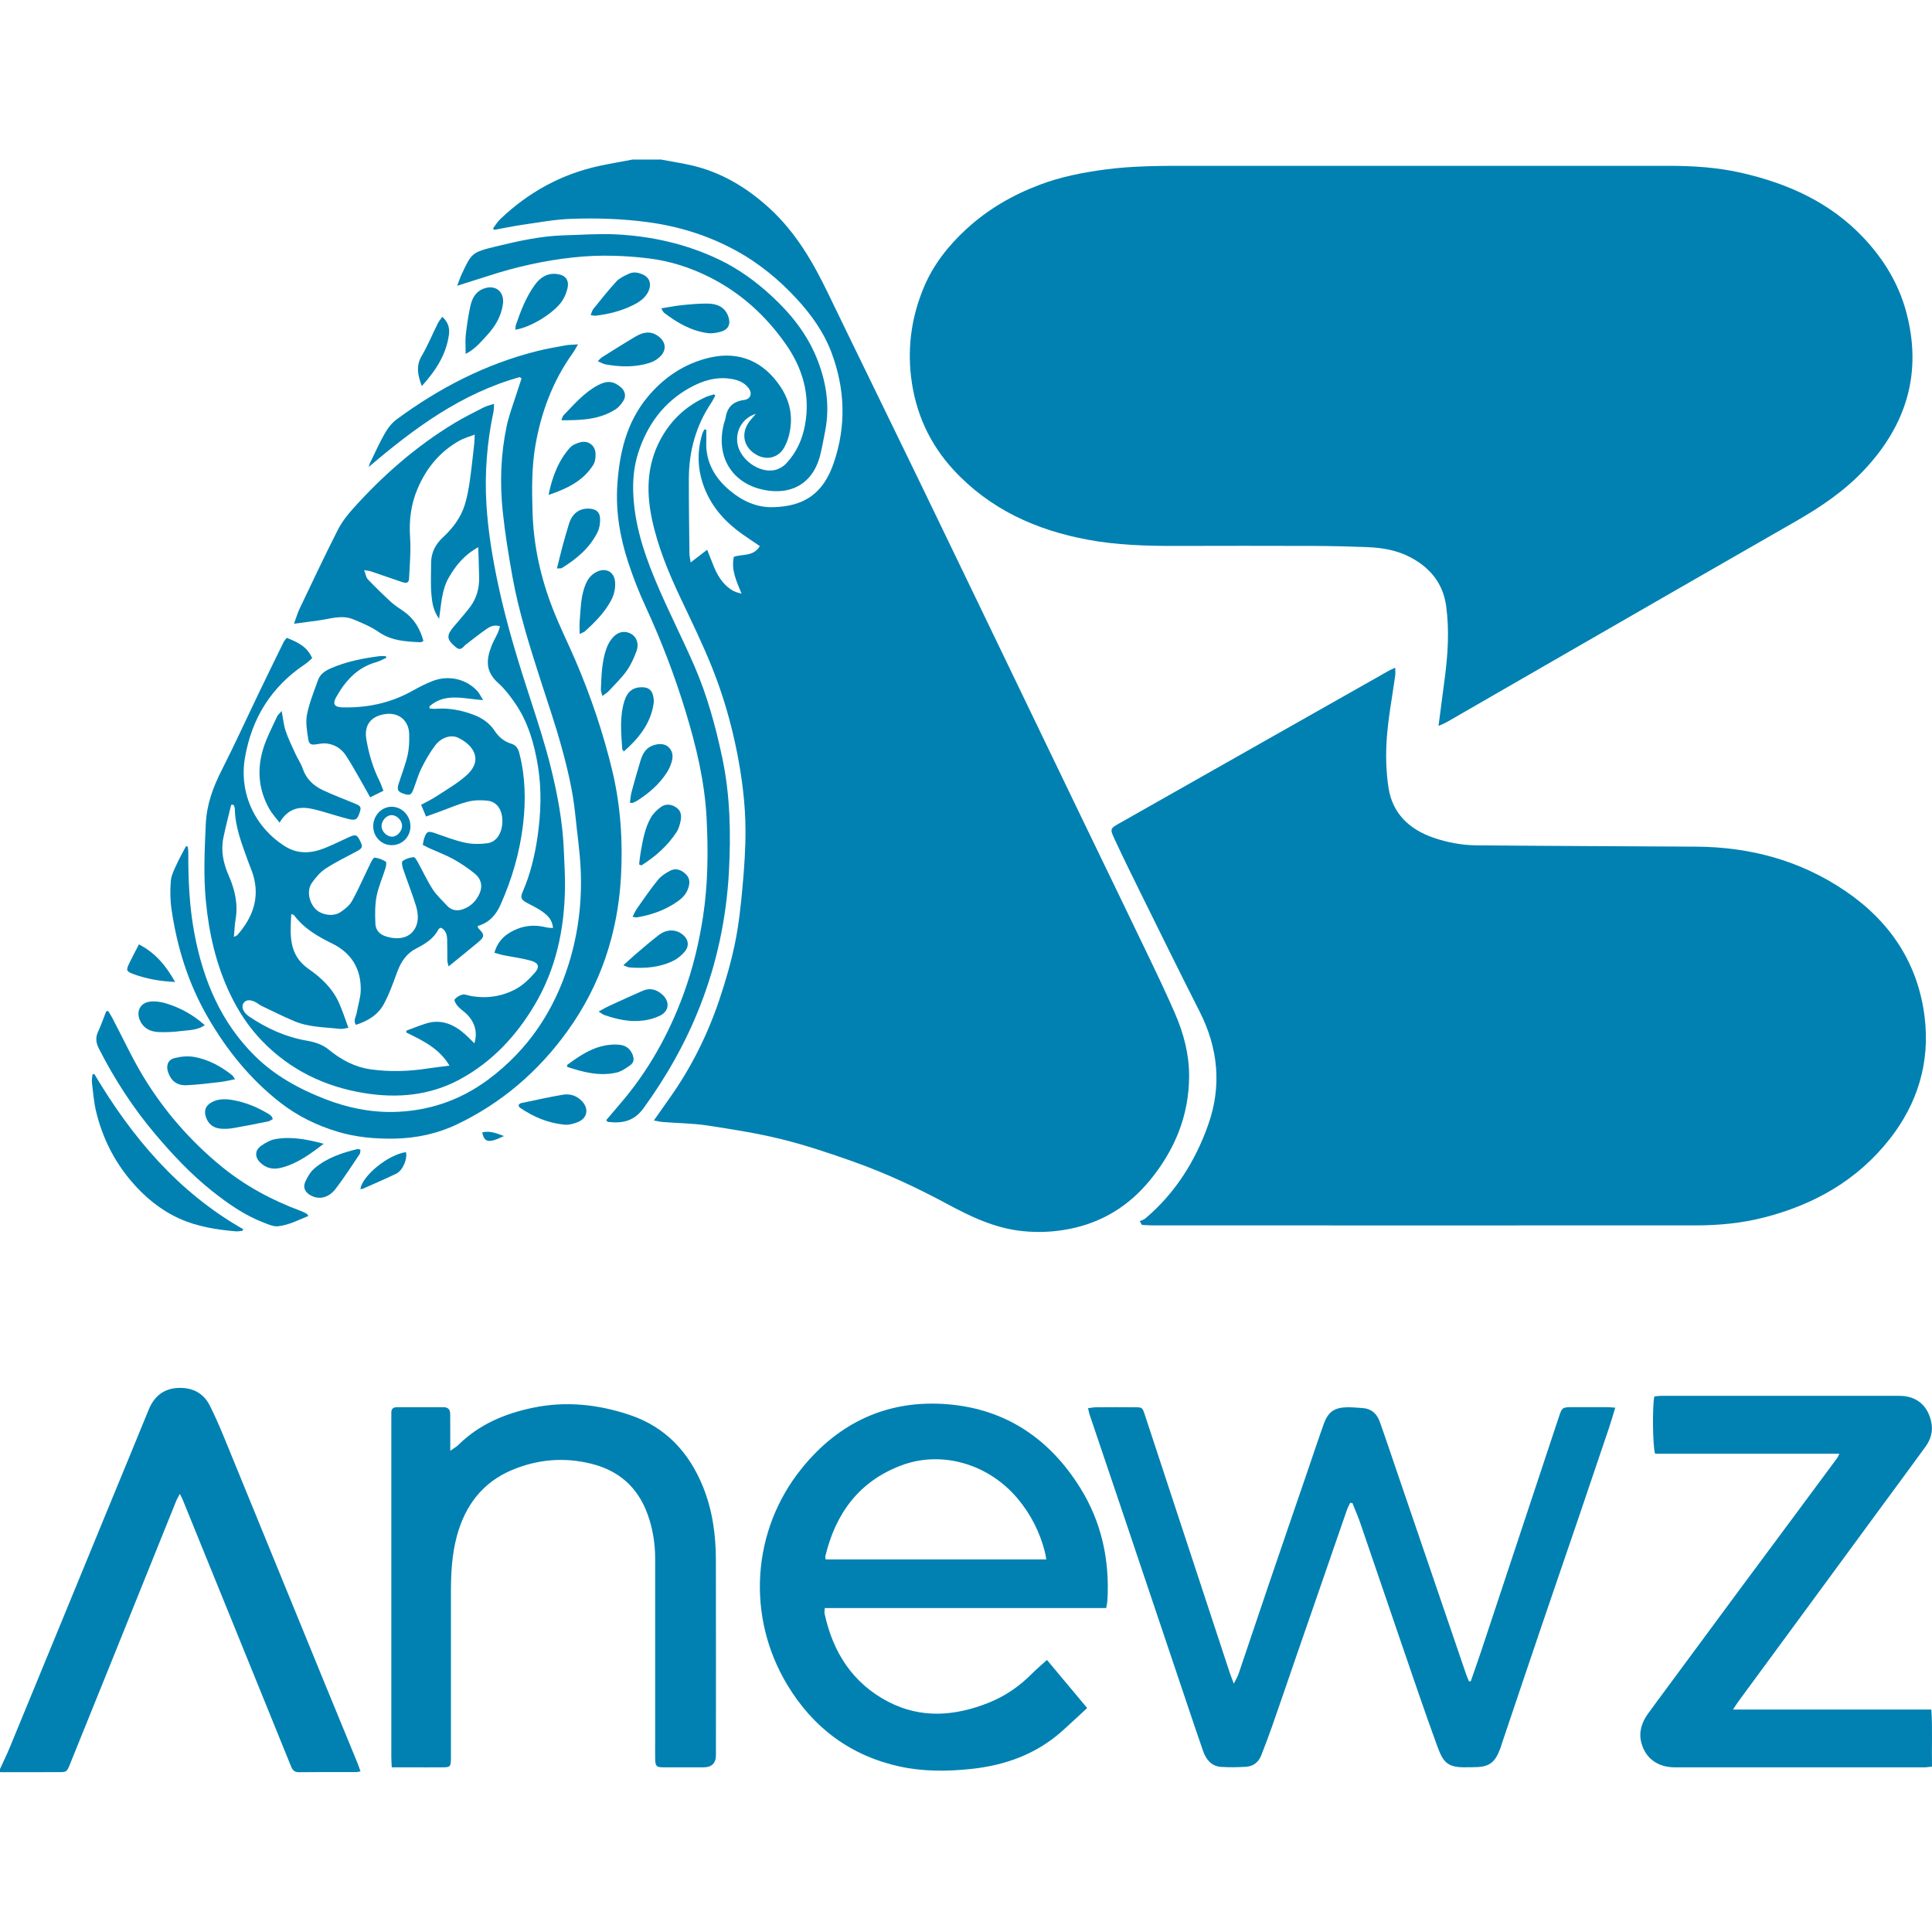 <?xml version="1.0" encoding="UTF-8"?>
<svg id="Layer_1" data-name="Layer 1" xmlns="http://www.w3.org/2000/svg" version="1.1" viewBox="0 0 3500 3500">
  <defs>
    <style>
      .cls-1 {
        fill: #0181b2;
        stroke-width: 0px;
      }
    </style>
  </defs>
  <path class="cls-1" d="M1198.7,289.3c17.1,3.2,34.3,5.9,51.3,9.6,56,12.4,103.3,40.9,145.1,79.4,46.6,43,77.6,96.4,104.8,152.7,54,111.8,108.8,223.3,162.9,335.1,50.5,104.3,100.7,208.8,151.1,313.2,48.9,101.4,97.7,202.9,146.6,304.3,40.7,84.3,81.6,168.5,122.1,252.9,15.9,33.2,31.8,66.6,46.4,100.4,15.5,35.9,25.4,73.7,25.2,113-.3,71.3-26.1,133.5-71,188.3-38.5,46.9-87.1,76.7-146.6,88.3-27.7,5.4-55.2,6.7-83.8,3.8-50.4-5-94.1-26.2-137.3-49.4-54.8-29.5-111-55.7-169.6-76.5-42.9-15.2-86.3-29.8-130.4-40.7-44.2-10.9-89.4-17.9-134.4-24.8-26.3-4-53.1-4.1-79.7-6.2-5.1-.4-10.1-1.6-16.9-2.8,10.8-15.3,20.1-28.7,29.6-42.1,38.4-54.3,67.7-113.4,88.9-176.2,11.4-33.8,21.4-68.4,28.6-103.4,6.9-33.6,10.5-68,13.6-102.2,3.1-34.2,5.5-68.7,5.3-103-.2-47-6.2-93.7-15.3-139.9-10.4-52.5-25.2-103.8-45-153.3-17.1-42.7-37.4-84.3-57.1-125.9-21.9-46.2-41.3-93.1-52-143.3-11.5-54.1-8.7-106.2,21.2-154.5,18.7-30.2,44.4-52.5,76.7-67,4.7-2.1,9.8-3.1,14.7-4.7.7.8,1.4,1.6,2.1,2.3-2.5,4.4-4.6,9-7.4,13.2-27.9,41.6-40.4,87.9-40.5,137.5-.1,45.2.6,90.3,1.1,135.5,0,4.5,1.2,9,2.2,16,10.8-8.3,19.4-14.9,29.9-23,4.2,10.5,7.5,18.7,10.7,27,7,17.9,16.2,34.3,32.8,45.3,5.3,3.5,11.5,5.6,18.8,7.2-8.9-22-19.4-42.9-13.9-66.8,16.2-5.2,35.6-.2,47-19.3-11-7.5-21.3-14.3-31.5-21.5-30-21.1-54-47.2-68-81.6-13.5-33.2-15-66.9-4.5-101.1.8-2.5,2.4-4.7,3.6-7.1,1.1.1,2.2.2,3.4.3,0,7,.3,14,0,21-1.7,37.6,15.6,66.8,43.1,89.7,21.9,18.3,47.9,30.5,77.3,29.8,58.1-1.2,91.8-25.7,110.4-79.9,23.1-67.3,20.8-134.7-4.3-201.1-13.6-35.8-35.6-66.8-61.3-94.9-32.9-36-70.3-66.8-113.6-90.1-49.3-26.6-101.6-42.8-157.1-50.3-46.9-6.3-93.9-7.8-140.9-6-29,1.1-57.8,6.6-86.6,10.7-17.1,2.5-34.1,6.1-51.1,9.2-.8-.8-1.5-1.6-2.3-2.5,4.4-5.8,8.2-12.2,13.4-17.2,51.1-48.6,110.7-81.5,179.9-96.3,19.8-4.2,39.9-7.6,59.8-11.4,17.5,0,35,0,52.5,0Z"/>
  <path class="cls-1" d="M0,3204.8c6-13.2,12.4-26.2,17.9-39.6,59.6-144.5,119-289.1,178.4-433.7,24.4-59.3,48.9-118.5,73.1-177.8,9.5-23.3,26.1-37.5,51.3-39.2,25.8-1.7,47.1,7.7,59.2,31.5,9.4,18.6,17.7,37.8,25.7,57.1,61.5,150,122.8,300.2,184.2,450.2,19.1,46.7,38.4,93.4,57.6,140.1,2,4.8,3.6,9.8,5.7,15.6-3.6.6-5.8,1.3-8.1,1.3-34.5,0-69-.2-103.5.2-8.6.1-11.8-4.3-14.5-11.2-25.8-63.9-51.9-127.8-77.8-191.6-39.3-96.7-78.6-193.4-117.9-290.1-1.2-3.1-2.9-6-5.5-11.3-2.8,5.3-4.9,8.6-6.4,12.3-38.7,95.9-77.3,191.9-116,287.8-25.4,63-50.9,126-76.4,189-6.1,15-6.2,15-22,15-35,0-70,0-105,.1,0-1.9,0-3.9,0-5.8Z"/>
  <path class="cls-1" d="M2606,1315.1c4-30.9,7.6-58.7,11.3-86.4,5.7-43.4,8.5-86.8,2.6-130.5-5.7-41.5-29-69.8-65.2-88.8-24.2-12.7-50.5-17.1-77.3-18.2-32.5-1.2-65-2.1-97.5-2.2-84.1-.3-168.2-.2-252.3,0-52.5.1-105-1.6-156.7-11.2-94-17.4-178-55.4-243.7-126.8-43.6-47.4-69-103.8-76.7-168.1-6.7-56.3,1.4-110.6,23.2-162.5,17.1-40.8,43.9-74.9,76.5-105,39.2-36.2,84.1-62.1,133.6-80.8,38.4-14.5,78.3-22.2,118.8-27.6,50.7-6.7,101.6-6.6,152.6-6.6,289.2.1,578.4.1,867.6,0,44.4,0,88.5,2.8,131.8,12.7,84.4,19.2,161.3,53.7,221.7,118,35.7,38,62.6,81.6,76.5,132.2,30.3,110.5,1.6,205.8-75.7,288.1-35.9,38.2-78.8,67.2-124.1,93.1-143.3,82-286.3,164.5-429.4,246.9-67.8,39-135.5,78.1-203.2,117.1-3.7,2.1-7.7,3.6-14.4,6.6Z"/>
  <path class="cls-1" d="M2064.9,2212.3c3.5-1.7,7.5-2.8,10.4-5.3,54-45.8,90.4-104,113.6-169.8,24.6-69.7,18-138.3-15.6-204.5-36.5-71.8-72-144.2-107.7-216.4-15.9-32.2-31.7-64.4-46.8-96.9-8.3-17.9-7.6-18.5,9.4-28.1,87.4-49.6,174.9-99.1,262.3-148.6,75.2-42.6,150.4-85.2,225.6-127.7,2.8-1.6,5.9-2.8,11.5-5.4,0,5.9.5,9.9,0,13.8-5.2,37.9-12.5,75.6-15.3,113.7-2.1,29.8-1.4,60.5,3.1,90,7.2,46.5,37.5,75.2,81.2,90.4,25.4,8.8,51.8,13.7,78.5,13.9,132.6,1.2,265.2,1.6,397.8,2.4,97.6.6,188.5,25,269.6,80,81.3,55,132.3,131,144.2,229.1,9.9,81.6-12.5,156-63.6,220.9-58.5,74.3-136.2,118.3-226.7,141.6-40.7,10.5-82.2,14.5-124,14.5-328.5.2-657,.1-985.5,0-6.1,0-12.1-.6-18.2-.9-1.3-2.2-2.6-4.4-3.9-6.6Z"/>
  <path class="cls-1" d="M795.9,1121.6c-11.1-15.2-13-29.8-14.3-43.9-1.7-19.2-.6-38.6-.6-57.9,0-18.7,8-33.9,21.3-46.2,18.5-17.2,33.3-36.9,40.4-61.3,3.9-13.4,6.4-27.3,8.4-41.2,3.2-22.5,5.5-45.2,8.1-67.8.5-4.3.4-8.6.8-16-10.3,4-19.5,6.4-27.5,10.9-35.7,20-60.3,49.9-76.1,87.3-11.9,28.1-15.6,57.3-13.5,88,1.7,24.5-.6,49.4-1.8,74.1-.4,8.4-4.3,9.7-13.4,6.6-18.8-6.5-37.6-13-56.4-19.3-2.7-.9-5.6-1-11.6-2,2.7,6.9,3.3,13,6.7,16.6,13.3,14,27.2,27.5,41.4,40.6,7.1,6.5,15.4,11.8,23.4,17.3,18.8,13.1,29.7,31.3,35.9,53.7-2,1-3.6,2.5-5.2,2.4-26.7-1.2-52.9-2.5-76.4-18.9-13.7-9.5-29.7-16-45.2-22.5-21.6-9-43.1-.5-64.6,2.1-13.3,1.7-26.6,3.6-43.1,5.8,4.1-11.2,6.4-19.4,10-27,22.8-47.7,45.3-95.6,69.2-142.7,7.1-14.1,17.2-27.1,27.8-38.9,53.8-59.9,113.8-112.6,182.9-154.5,17.4-10.6,35.7-19.6,53.8-28.9,5-2.6,10.7-3.7,18.7-6.4-.4,6.3-.2,10.4-1,14.3-11.8,55.4-16.2,111.2-12.8,167.8,3,49.5,11.2,98.1,21.5,146.5,15.4,72.1,37.2,142.4,60.1,212.4,12.6,38.7,25.1,77.5,34.9,117,12.4,49.8,21.8,100.4,23.8,152,.9,22.8,2.4,45.6,2,68.3-1.2,74.4-16.5,145.7-54.7,210.2-33.4,56.4-77.2,103.6-135.6,135.2-54.7,29.6-113.7,34.8-174.2,24.8-71-11.7-133.1-41.7-183.6-93.7-24.2-24.9-43.2-53.6-58.2-84.9-25.9-54-38.8-111.2-44.4-170.6-4.3-46.1-2.1-91.9,0-138,1.6-35.6,13.2-66.9,29-98,23.7-46.7,45.4-94.4,68.1-141.6,14.5-30.2,29.3-60.2,44-90.3,1.2-2.5,3.4-4.6,5.6-7.5,18.9,7.6,36.9,15.4,46,36.9-4.5,3.9-8.5,8-13.2,11.1-60.8,40.6-96.2,97.7-108.5,169-11.3,65,18.8,127.3,73.1,161,23,14.3,47.3,12.6,71.4,2.9,14.9-6,29.2-13.1,43.8-19.8,12.4-5.6,14.9-4.7,20.9,8.1,4.7,10,3.6,12.1-8.6,18.6-18.4,9.9-37.3,18.9-54.7,30.4-9.8,6.4-18,16.2-24.8,25.9-9.3,13.4-5.5,34.5,6.6,47.1,10.2,10.7,31.5,14.5,44.5,6.2,8.3-5.3,17.1-12.3,21.7-20.7,12.2-22,22.1-45.2,33.2-67.8,2-4.1,5.6-11,7.9-10.7,6.9.7,14,3.5,20,7.2,1.7,1,.8,8-.4,11.7-5.3,17.1-12.8,33.7-16.2,51.2-3.1,16-2.8,32.8-2.2,49.2.4,12.1,7.7,20.1,20.1,23.7,22.7,6.7,42,2.2,51.6-14.5,7.7-13.5,5.8-28.5,1.5-42.5-6.9-22.1-15.5-43.7-23-65.7-1.5-4.5-3-12.7-.9-14.1,5.6-4,13.1-6.5,20-7.1,2.5-.2,6.1,6.4,8.3,10.4,8.9,16,16.5,32.9,26.5,48.2,7.1,10.8,17.1,19.8,25.9,29.4,7.8,8.5,17.9,10,28.2,6.5,14.5-4.9,24.8-15.2,30.8-29.2,5.9-13.7,2.2-26.5-8.9-35.5-12-9.7-24.9-18.5-38.4-26-14-7.7-29.1-13.3-43.7-19.9-3.9-1.8-7.6-3.9-12.1-6.2.9-4.4,1.3-8.2,2.5-11.7,4.4-13,7.1-13.8,20.2-9.3,17.9,6.2,35.6,13.2,54,17.1,13,2.8,27.1,2.8,40.4,1,17.1-2.3,27.4-19.7,27.1-41.1-.3-19.8-9.8-34-26.9-36-11.8-1.4-24.6-1.1-36,1.9-17.8,4.6-34.8,12.2-52.1,18.4-7.2,2.6-14.5,5.2-23.2,8.4-3.1-7.3-5.8-13.7-9-21.2,9.8-5.4,19-9.7,27.4-15.2,18.6-12.3,38.3-23.4,54.7-38.1,32.2-28.9,10.9-56.2-15.5-68.4-12.8-5.9-30.2-.3-41.1,14.1-9.6,12.7-17.6,26.7-24.7,40.9-6,12.1-9.7,25.3-14.5,38-4.1,10.9-6.7,12.2-17.3,8.8-11.3-3.7-13.2-7.2-9.7-18.3,5.4-17.1,12.1-33.8,16.1-51.2,2.9-12.6,3.4-26,3-39-.8-24.6-19-39.3-42.9-36.1-26.4,3.6-39,20.1-34.8,45.3,4.4,26.5,11.9,51.9,23.9,76,2.6,5.2,4.3,10.7,7.1,17.7-7.5,3.7-14.6,7.3-24,11.9-6.5-11.6-12.6-22.9-19.1-34-8.3-14.3-16.2-28.8-25.3-42.4-7.8-11.7-19.5-19-33.5-21-6-.9-12.4.2-18.5,1.2-10.3,1.7-14.2.7-15.8-9.4-2.3-14.7-5-30.3-2.2-44.5,4.2-21.2,12.6-41.7,19.9-62.2,3.8-10.6,12.3-16.6,22.7-21.2,28.4-12.4,58.2-18.3,88.6-22.2,3.8-.5,7.7,0,11.5,0,.4,1,.8,1.9,1.1,2.9-6.1,2.7-12.1,6.2-18.5,8-34.3,9.6-55.9,33.8-72.5,63.4-6.9,12.2-3.2,18,10.8,18.4,45.1,1.3,87.7-7.7,127.3-29.9,11.8-6.6,24-12.9,36.6-17.8,29.1-11.3,61.6-3.6,81.4,18.6,3.6,4.1,6,9.4,10.1,16-35-2.3-68.8-13.9-97.1,11.2,0,1.3,0,2.7,0,4,3.9.2,7.8.8,11.7.5,23.7-1.8,46.2,2.6,68.3,10.9,16,6,29.2,15.5,38.5,29.7,7.3,11.1,17.1,18.8,29.4,22.6,9.3,2.8,12.7,8.9,14.9,17.6,10.9,42.4,11.8,85.2,6.7,128.5-6,51-20.2,99.6-41.1,146.3-8.4,18.7-21.1,32.3-40.9,37.8.3,2.1.2,3.4.7,3.9,12,11.9,12.1,15.4-.4,25.9-17.1,14.3-34.4,28.2-53.2,43.5-1.1-4.6-2.3-7.5-2.3-10.5-.2-12.6.1-25.3-.3-37.9-.3-8.9-2.3-17.2-11.3-21.7-1.9,1.1-3.7,1.5-4.2,2.5-8.8,17.5-24.3,26.8-41,35.4-17.2,8.8-27.2,23.9-33.9,42-7.4,20-14.4,40.3-24.6,58.9-10.6,19.2-29,30.5-50.5,37.2-5-8.2.4-14.7,1.5-21.4,2.4-13.8,7.1-27.5,7.4-41.3.8-38.5-16.8-67.4-51.3-84.4-26.5-13-51.4-27.3-69.4-51.4-.7-.9-2.4-1.1-5.1-2.3-2.2,38-5.1,74.2,31.6,99.7,22.8,15.8,43.1,35.1,54.8,61.2,6.3,14,10.9,28.7,17.1,45.3-6.7.9-10.8,2.3-14.7,1.9-27.9-3.1-56.5-2.8-82.9-13.8-20.5-8.5-40.4-18.7-60.5-28.2-2.2-1-4-2.7-6.1-4-11.7-7.6-21.2-7.8-25.9-.6-4.4,6.7-.6,16.9,10.4,24.3,31.7,21.4,65.9,37,103.9,43.6,14.4,2.5,28.3,6.6,40,16.2,22.1,18.1,46.5,31.5,75.4,35.7,34.9,5,69.6,3.9,104.3-1.5,12.3-1.9,24.7-3.2,39.2-5.1-18.9-31.7-48.8-45.5-78.1-60,0-1.1,0-2.3,0-3.4,11.9-4.4,23.6-9.2,35.7-13,27.5-8.5,50.3,1.6,70.6,19.5,5.6,5,10.8,10.5,16.8,16.4,6.9-20.8,0-41.4-17.4-56.1-4.4-3.8-9.3-7.2-13-11.6-2.8-3.3-6.7-10.1-5.4-11.6,3.3-4.1,8.7-7.5,13.9-8.8,4.3-1.1,9.5,1.2,14.2,2.1,29.2,5.5,57.5,1.6,83.3-12.5,12.8-7,24-18,33.8-29.1,9.3-10.5,7.3-17.8-6-21.7-16.6-4.9-34.1-6.9-51.1-10.4-5-1-9.9-2.7-15.9-4.3,6.4-23,21.7-35.2,41.3-43.2,17.3-7,35-7.2,52.9-2.8,3.5.9,7.2.8,11.9,1.2-1.1-15.4-10.3-23.4-20-30.3-8.3-5.9-17.6-10.1-26.6-15-11.2-6-13-9.5-8.2-20.6,14-32.3,22.1-66.4,27-100.9,5.9-41.8,7.4-83.9.6-125.9-6.7-41.6-18.2-81.5-42.7-116.4-8.6-12.2-17.9-24.6-29-34.4-24.3-21.6-21.8-43-12.6-67.2,3.1-8.1,7.7-15.7,11.3-23.6,1.7-3.7,2.7-7.7,4.2-12.3-9.9-3.2-17.3,0-23.4,4.2-13.2,9-25.6,19-38.3,28.7-5.3,4.1-8.9,12.6-18,5.2-13.2-10.7-16.9-17.9-11.1-27.9,3.8-6.6,9.5-12.2,14.4-18.2,7.7-9.4,15.9-18.3,23-28.1,11.2-15.4,15.9-33.1,15.6-52.1-.3-17.4-1-34.7-1.6-55.1-25.6,14.1-40.9,33.3-53.5,55.2-12.8,22.3-13.4,47.8-17.6,75.4ZM423.2,1458c-1.5,0-2.9,0-4.4,0-4.7,19.6-9.9,39.1-14,58.9-5,24-.5,46.5,9.5,69.2,10.9,24.8,17.4,51.4,12.5,79.3-1.7,9.9-2,20.2-3.1,31.9,3.8-1.9,5.4-2.3,6.2-3.2,27.8-31.8,41.4-67.4,28.5-109.7-2.3-7.4-5.5-14.5-8.1-21.8-11.4-31.9-24.5-63.3-24.9-98,0-2.1-1.4-4.3-2.2-6.4Z"/>
  <path class="cls-1" d="M2445.8,2722.7c-2.1,4.7-4.6,9.2-6.2,14-15.4,44.4-30.7,89-46.1,133.4-15,43.5-30.2,87-45.2,130.5-14.7,42.6-29.2,85.2-44.1,127.8-6.1,17.4-12.7,34.6-19.4,51.7-4.9,12.4-14.4,19.8-27.6,20.6-15,.9-30.1,1.2-45.1.2-17.8-1.2-27.3-13.6-32.7-29.1-9.6-27.4-18.8-55-28.1-82.6-17.2-51-34.3-102-51.5-153.1-21.8-64.8-43.5-129.6-65.4-194.4-20.1-59.7-40.4-119.4-60.5-179.1-1-3.1-1.6-6.4-2.8-11.5,5.5-.7,10-1.7,14.6-1.7,23.3-.2,46.7-.2,70,0,13.5,0,13.8.1,18.3,13.7,19.5,59,38.8,118.1,58.3,177.2,31.9,96.9,63.8,193.8,95.7,290.6,1.8,5.3,3.9,10.5,7.2,19.2,4-8.1,6.8-12.6,8.5-17.5,18.4-54.2,36.5-108.5,54.9-162.6,22.6-66.5,45.5-133,68.3-199.5,10.4-30.3,20.4-60.7,31.2-90.8,7.9-22.1,19.3-29.9,42.6-30.3,9.2-.1,18.4.8,27.6,1.4,16,1,26.1,10.4,31.2,24.6,10.3,28.7,19.9,57.8,29.8,86.7,42.1,123.2,84.1,246.3,126.2,369.5,1.6,4.8,3.7,9.5,5.6,14.2,1.1,0,2.2,0,3.3,0,6.1-17.6,12.4-35.2,18.3-52.8,47.3-142.4,94.5-284.9,141.8-427.4,5.2-15.6,6.3-16.3,22.9-16.4,20.9,0,41.8,0,62.7,0,4.7,0,9.4.5,16.1.9-4.1,13.2-7.3,24.7-11.1,36-19.5,57.9-39.1,115.8-58.8,173.6-21.1,61.9-42.5,123.8-63.5,185.7-24.2,71.1-48.1,142.3-72.1,213.5-.8,2.3-1.3,4.7-2.2,7-10.4,28.5-20.6,35.6-50.9,35.6-2.9,0-5.8-.1-8.7,0-38.5,1.5-44.8-9.9-56.1-40.8-22.8-62.4-44-125.3-65.6-188.2-24.4-71.1-48.5-142.3-72.9-213.3-4.2-12.3-9.5-24.2-14.3-36.3-1.4-.1-2.7-.3-4.1-.4Z"/>
  <path class="cls-1" d="M1896.7,3007.2c24.9,29.8,48.2,57.7,72.8,87-14.9,13.8-29.3,27.4-44,40.6-47.7,43.1-104.7,63.5-167.9,70-42.3,4.3-84.5,4.6-126.2-4.3-90.1-19.3-158.2-70.2-205.3-148.5-74.4-123.8-64.4-279.6,26.3-391.9,67.7-83.9,157-125.2,265.1-116.1,105,8.8,184.2,62.7,239.5,151.5,38.7,62.2,53.4,130.7,49.2,203.5-.2,4.2-1.3,8.4-2.2,14.1h-509.8c-.2,4.5-1,7.4-.4,10,15.1,70.1,50.6,126.1,115.4,159.8,59.9,31.1,121.3,25.9,182,1.7,29.6-11.8,55.6-29.7,78.2-52.5,8.1-8.2,17-15.6,27.3-25ZM1895.5,2825c-1.1-6-1.7-9.8-2.6-13.5-9.1-35.9-25.5-68.1-49.2-96.5-53-63.2-138.1-88.1-211.9-59.9-75.8,28.9-118.1,86.9-136.6,164.1-.4,1.7.3,3.6.5,5.8h399.8Z"/>
  <path class="cls-1" d="M709.7,3201.7c-.3-7.7-.8-12.9-.8-18.1,0-205,0-409.9,0-614.9,0-2.9.2-5.8,0-8.7-.3-7.3,2.9-10.7,10.3-10.7,28.2.1,56.4.1,84.5,0,9,0,11.9,5.3,11.9,13.1.1,15.5,0,31.1.1,46.6,0,5.3,0,10.5,0,19.2,6.6-4.7,11.2-7.1,14.7-10.6,37.6-37.2,84-56.7,134.8-67.3,60.1-12.6,119.1-6.1,176.5,13.3,64.2,21.8,106.5,67.4,131.7,129.4,17.2,42.4,23.4,87,23.5,132.3.3,118,.1,236.1.1,354.1q0,22.3-22.8,22.3c-23.8,0-47.6,0-71.4,0-13.9,0-15.6-1.8-15.9-16.1-.2-12.1,0-24.3,0-36.4,0-108.3.1-216.6,0-324.9,0-27.8-4.2-54.9-13.8-81.3-17.7-48.6-51.6-78.7-101.5-91.2-49.3-12.4-97.8-8.2-144.1,11.3-53.2,22.3-84.9,64.3-99.8,119.5-9.1,33.6-10.8,67.8-10.8,102.3,0,97.1,0,194.3,0,291.4,0,3.4,0,6.8,0,10.2-.3,13.9-1.3,15.1-14.9,15.2-19.9.2-39.8,0-59.8,0-10.1,0-20.3,0-32.5,0Z"/>
  <path class="cls-1" d="M3139.6,3097h359.2c2.4,34.8.4,68.5,1.2,103.4-5.4.5-9.6,1.3-13.8,1.3-150.6,0-301.3.1-451.9,0-31.3,0-53.3-16.3-60.8-44.4-5.1-19.3.5-36.5,11.6-52.2,10.4-14.6,21.3-29,31.9-43.4,45-60.9,89.9-121.8,134.9-182.6,34.6-46.8,69.4-93.5,104.1-140.2,24.3-32.7,48.6-65.5,72.8-98.3,1.1-1.5,1.6-3.3,3.3-7h-333.7c-4.4-12-5.2-86.6-1.4-103.8,3.8-.4,8-1.1,12.2-1.1,143.8,0,287.7-.1,431.5,0,31,0,51.2,16.9,57.9,47,3.7,16.8-.7,31.9-10.5,45.3-25.1,34.6-50.5,68.9-75.8,103.3-41.1,55.9-82.1,111.9-123.2,167.8-46.5,63.4-93.1,126.7-139.7,190.1-2.8,3.8-5.2,7.8-9.9,14.8Z"/>
  <path class="cls-1" d="M941.7,683.1c-105.7,29.4-191.3,92.6-273.6,162.8.6-2.1,1-4.4,1.9-6.4,8.9-18.3,17.2-37,27.3-54.7,5.4-9.4,12.7-18.8,21.4-25.2,77.4-56.9,161.4-100.5,255.2-123.8,16.9-4.2,34.2-7.2,51.3-10.3,6-1.1,12.3-.9,21.9-1.6-4.2,7-6.4,11.5-9.3,15.5-36.1,50.3-57.3,106.8-67.8,167.2-7,40.3-6.5,81.2-5.2,122,1.8,60.2,14.8,118.3,36.6,174.2,12.3,31.6,27.5,62,40.9,93.2,27.9,65.1,50.6,132,67.1,201,15.1,63.4,19.1,127.7,15.5,192.3-5.8,101.5-37,195.3-96.6,278.2-52.4,72.9-119,130.5-200.3,169.3-35.2,16.8-73.1,25.1-112.7,25.9-35.3.6-69.9-2.3-103.7-12.5-37.5-11.3-72.3-28.2-103.3-52.3-54.8-42.6-97.5-95.5-132-155.3-35.2-60.9-55.7-126.8-65.7-196.1-2.4-16.7-2.5-34-1.1-50.8.9-10.2,6.1-20.3,10.5-29.9,5.1-11.2,11.3-21.9,17-32.9,1.1.3,2.1.6,3.2.9.3,3.1.9,6.2.9,9.3-.2,50,1.9,99.9,11.3,149.1,15.9,83.7,47.7,159.9,109.4,220.8,36.1,35.7,80.1,59.8,127,78,39.5,15.4,81.1,24.2,123.7,23.4,63.3-1.3,121-20.8,172.1-58.8,72.3-53.8,119.5-124.7,146-210.3,17.1-55.3,23.9-111.9,21.4-169.3-1.4-33.3-6.5-66.5-9.8-99.7-4.2-42.1-13.9-83.2-25.1-123.7-10.9-39.7-24.4-78.7-37-117.9-20.2-62.8-40.2-125.7-51.9-190.7-7-39.1-13.4-78.4-17.5-117.8-5.3-51.3-3.6-102.8,7-153.4,4.3-20.8,12.2-40.9,18.6-61.2,2.7-8.7,5.7-17.3,8.5-25.9-1-.8-2-1.7-3-2.5Z"/>
  <path class="cls-1" d="M1369.2,749.8c-25.1,7.5-38.2,32.8-32.6,56.9,6.2,26.6,38,49.6,65,45.2,8-1.3,16.8-6.1,22.4-12,18.8-19.8,29.7-43.9,34.5-70.9,9.7-54.4-4.6-102.6-36-147-36.3-51.3-81.5-92.1-137.9-120.3-34.2-17.1-70.4-28.7-108-33.4-45.6-5.7-91.5-7-137.7-2-52.5,5.6-103.3,17-153.3,33.2-17.9,5.8-35.8,11.3-57.4,18.2,3.6-9.3,5.6-15.5,8.3-21.3,18-38,18-39.3,62.7-50.1,40.5-9.8,81.3-18.9,123.3-20,30.5-.8,61.1-3.2,91.6-1.8,65.5,3.1,128.8,17.2,188.3,45.6,34.9,16.6,65.8,39,94.3,65.1,34.8,31.9,63.9,67.8,82.1,111.6,17.8,43,25.1,87.5,16.1,133.8-2.9,14.7-5.4,29.5-9.1,44.1-14.5,57-60.3,74.4-110.2,60.8-50.7-13.9-79.4-59.6-64-118.8.9-3.3,2.4-6.4,2.9-9.8,2.9-19.5,13.9-29.8,33.5-32.3,11.8-1.5,15.4-11.8,8.2-21.4-7.7-10.3-18.9-14.8-31.3-16.8-27.3-4.5-52,3.1-75.5,16.2-47,26.1-76.6,66.8-92.9,116.8-8.4,25.6-10.7,52.6-9,80.3,3.5,59.3,23.2,113.8,46.4,167.2,20.5,47.2,43.8,93,64.3,140.2,23,53.1,38.2,108.9,50.2,165.4,14.5,68.4,15.8,138,12.1,207.2-4.6,83.7-21.8,165.2-52.6,243.6-25.9,66-60.4,126.8-102,184.2-17.3,23.9-38.7,28-64.6,24.9-.7,0-1.3-1.3-3.1-3.1,8.2-9.6,16.4-19.5,24.8-29.2,51-59.1,88.5-126.1,115.3-199.3,16.7-45.7,28.1-92.8,35.4-140.8,8.9-58.7,9.4-118,6.4-177.2-3.4-66.8-18.9-131.3-38.4-195-19.7-64.6-43.8-127.4-72.1-188.8-12.2-26.3-22.8-53.5-31.8-81.1-14.9-45.5-22.7-92.5-19.4-140.4,3.8-56.9,16.4-111.3,53.7-157,30.2-36.9,68.5-62.5,114.7-72.9,52.3-11.8,96.4,7,127,52.8,18.3,27.3,23.6,57.1,15.3,89-1.9,7.4-4.8,14.8-8.6,21.5-9.8,17.5-29.7,23.2-47.6,14.3-26.1-13-32.3-40.5-14.1-63.2,2.7-3.3,5.6-6.5,10.5-12.3Z"/>
  <path class="cls-1" d="M559,2202.6c-18.5,7.9-36,16.6-55.1,18.9-8.4,1-17.9-3.5-26.4-6.7-34.8-13.4-65-34.6-94-57.7-37.7-30.1-70.6-65.1-101.7-101.8-40.3-47.6-74.1-99.6-102.4-155.2-5.1-10-7-19.6-2-30.4,5.6-12.2,10.1-25,15-37.5,1.2-.3,2.3-.5,3.5-.8,2.5,4.1,5.2,8.1,7.4,12.4,18.8,35.6,35.7,72.4,56.5,106.8,37.5,61.8,84.5,115.8,140.6,161.9,43.3,35.6,91.7,61.6,143.9,81,3.6,1.3,7.1,3,10.6,4.8,1.1.6,1.8,2,4,4.4Z"/>
  <path class="cls-1" d="M170.7,1945.4c68.1,114.7,152,214.4,269.9,281.4-.4,1-.9,1.9-1.3,2.9-4.1.4-8.2,1.4-12.2,1-35.4-3.1-70.4-8.6-103-23.5-34.2-15.7-62.4-39.3-86.5-67.6-31-36.4-51.8-78.4-63.2-124.7-4.3-17.3-5.6-35.4-7.8-53.1-.6-4.9.5-10.1.8-15.1,1.1-.4,2.2-.8,3.3-1.2Z"/>
  <path class="cls-1" d="M506.6,1490.4c-7.6-9.9-13.9-16.6-18.3-24.3-20.4-35.7-23.2-73.7-10.7-112.2,6.2-19.2,15.9-37.2,24.3-55.7,1.4-3.2,4.6-5.6,8.4-10.1,2.6,13.6,3.5,25.2,7.1,35.8,4.9,14.5,11.7,28.4,18.1,42.4,4,8.7,9.8,16.8,12.8,25.8,6.3,18.9,19.4,31.2,36.5,39.3,18.4,8.6,37.4,15.9,56.3,23.6,12.6,5.1,13.7,6.6,10.7,16.2-4.1,13.2-7.2,15.7-19.7,12.7-15.5-3.8-30.7-8.8-46.1-13.2-4.6-1.3-9.3-2.6-14-3.8-25.4-6.7-48.4-5.6-65.6,23.5Z"/>
  <path class="cls-1" d="M933.6,597.3c.4-3.7.2-6.2.9-8.4,8.9-25.6,18.4-51.1,34.7-73.2,9.8-13.4,22.3-21.4,39.7-19.3,15.5,1.9,22.7,11,19.1,26.1-1.8,7.4-4.7,14.9-8.8,21.4-13.8,22.1-57.1,49.1-85.6,53.4Z"/>
  <path class="cls-1" d="M843.6,641.1c0-13.5-.9-24,.2-34.3,1.8-16.8,4.4-33.5,7.8-50.1,3.1-15.1,9.3-28.6,25.7-34.2,20.9-7.2,36.8,6.4,33.8,28.4-3.1,22.6-14.4,41-29.4,57.1-10.7,11.4-20.6,24.2-38.1,33.1Z"/>
  <path class="cls-1" d="M1017.1,761.2c1.9-4.9,2.1-7.1,3.3-8.3,19.5-20.1,37.7-41.8,63.1-55.2,16.3-8.6,28.2-7.5,41.4,4,7.7,6.7,9.8,16.3,4.2,24.7-3.7,5.6-8.1,11.4-13.6,14.9-29.4,19-62.5,20.2-98.4,20Z"/>
  <path class="cls-1" d="M939.2,2001.9c1.5-1.2,2.8-3,4.4-3.4,25.1-5.3,50.1-10.8,75.3-15.2,13.5-2.4,25.9,1.3,35.7,11.9,12.5,13.5,9.5,30.5-7.6,37.5-7.4,3-16.1,5.5-23.9,4.8-30-2.8-57-14.1-81.7-31.2-1-.7-1.3-2.4-2.1-4.3Z"/>
  <path class="cls-1" d="M1070,570.7c1.9-4.4,2.7-8.3,4.9-11,13.7-16.9,27.1-34,41.9-50,5.7-6.1,14.2-9.8,22-13.6,8.9-4.3,18.1-2.5,26.7,1.7,11.2,5.4,14.8,16.2,10,28.1-5.5,13.6-17.1,21.1-29.1,27.1-21.4,10.6-44.4,16.3-68.2,19-2.2.2-4.5-.7-8.2-1.3Z"/>
  <path class="cls-1" d="M371,1857.3c-14.6,9.6-29.1,8.7-42.7,10.5-13.4,1.8-27.1,2.4-40.6,1.9-14.1-.6-26.5-5.6-33.4-19.5-8.5-16.9-1-33.6,17.8-35.7,9.7-1.1,20.4.6,29.9,3.6,25.1,7.8,47.9,20.3,69.1,39.2Z"/>
  <path class="cls-1" d="M1197.9,558.6c14.6-2.3,26.4-4.7,38.3-5.9,15.4-1.5,30.9-3,46.3-2.7,16.3.3,30.5,5.8,36.8,23.1,4.8,13.3.8,23.5-12.6,27.5-7.7,2.3-16.3,3.9-24.2,2.9-30.2-3.9-55.6-18.7-79.4-36.8-1.7-1.3-2.5-3.7-5.2-8.1Z"/>
  <path class="cls-1" d="M1082.9,654.3c3.9-3.6,5.7-5.9,8-7.3,20.1-12.6,40.2-25.4,60.6-37.4,12.6-7.4,25.9-10.8,39.7-1.5,15.5,10.4,17.4,26.6,3.6,38.9-5,4.4-11.1,8.2-17.4,10.2-26.4,8.5-53.5,7.8-80.5,2.9-4.3-.8-8.2-3.4-14-5.8Z"/>
  <path class="cls-1" d="M1009,1029.7c3.9-15.7,7.1-29.2,10.7-42.6,3.4-12.6,7.2-25.1,10.9-37.6,5.7-19.2,18.9-29.1,37.2-28,11.8.7,18.7,5.7,19.3,17.5.5,8.3-1,17.7-4.6,25.1-14.2,28.7-38,48.5-64.8,65-1.4.9-3.6.3-8.8.7Z"/>
  <path class="cls-1" d="M1050.1,1148.5c0-9.1-.5-16.2,0-23.1,2.1-23,1.8-46.3,11.4-68.2,4.6-10.4,11.3-17.9,21.6-22.2,15.7-6.6,29.6,1.8,31.1,18.6,1.1,12.4-1.7,24.1-7.6,34.9-11.7,21.6-28.8,38.7-46.7,55-2,1.8-4.8,2.5-9.8,5Z"/>
  <path class="cls-1" d="M653,2082.9c-.5,2.8-.1,5.9-1.5,7.9-14.3,21.2-28.1,42.9-43.7,63.1-12.8,16.5-30,19.9-44.9,11.7-9.9-5.4-14.5-13.8-10.1-24.1,3.9-9,9.4-18.4,16.7-24.7,22.5-19.3,50.1-28.4,78.5-35.3,1.2-.3,2.7.7,4.9,1.3Z"/>
  <path class="cls-1" d="M1084.5,1832.5c7.7-4.2,13.4-7.6,19.3-10.3,20.2-9.3,40.4-18.5,60.7-27.4,13.6-5.9,25.6-2.1,36,7.6,13.1,12.3,11.7,29.1-4.2,37.2-9.2,4.7-19.9,7.7-30.3,9.1-24.4,3.3-48.1-1.9-71.1-9.9-2.9-1-5.5-3.2-10.5-6.3Z"/>
  <path class="cls-1" d="M1146,1660.6c2.9-5.5,4.9-10.3,7.8-14.5,12.3-17.4,24.3-35.1,37.7-51.6,5.8-7.2,14.3-12.9,22.7-17.2,10.9-5.6,21.2-.9,29,7.2,7.6,7.9,6.5,17.5,2.6,27.2-4.6,11.5-13.8,18.6-23.6,24.9-21.1,13.5-44.4,21.4-69.1,25.4-1.7.3-3.6-.7-7.2-1.4Z"/>
  <path class="cls-1" d="M1091.2,1260.8c-1.3-5.7-2.8-8.9-2.6-12,1-25.2,1.5-50.5,10.2-74.5,2.7-7.5,7.1-15.1,12.7-20.8,10.2-10.3,22.6-11.2,33.2-4.4,8.6,5.5,13.1,17.6,8.6,29.8-4.6,12.6-10.2,25.4-18,36.3-9.5,13.3-21.6,24.9-32.8,37-2.5,2.7-6,4.6-11.2,8.6Z"/>
  <path class="cls-1" d="M1157.8,1565.8c.9-7.4,1.6-14.9,2.9-22.3,3.9-21.4,7.4-43.2,18.4-62.3,4.4-7.6,11.3-14.5,18.6-19.5,9.2-6.4,19.9-4.6,28.6,2,8.4,6.3,8.4,16,6.3,25.3-1.4,6.1-3.2,12.5-6.5,17.7-16.5,25.6-38.8,45.1-64.2,61.1-1.4-.6-2.7-1.3-4.1-1.9Z"/>
  <path class="cls-1" d="M1130.1,1361.5c-1.5-2.6-2.8-3.8-2.9-5-2-29-4.9-58.1,4-86.7,5-16.3,15-24.4,30.2-24.8,13.4-.3,19.9,4.7,22.3,17.9.7,3.8,1,7.8.4,11.6-5.4,36.6-27,63-54.1,87Z"/>
  <path class="cls-1" d="M494.2,2027.4c-3,1.5-5.7,3.6-8.7,4.2-20.8,4.2-41.7,8.4-62.7,12-7.6,1.3-15.5,1.8-23.1,1.1-13.2-1.2-22.4-8.3-26.7-21.2-3.9-11.8-.3-20.8,10.6-26.7,12.7-6.9,26.4-6.1,39.8-3.6,23.1,4.2,44.4,13.4,64.4,25.6,1.6,1,3.1,2.4,4.3,3.9.9,1,1.2,2.5,2.2,4.8Z"/>
  <path class="cls-1" d="M1141.1,1454.1c1-6.4,1.3-13,3-19.3,5.2-19.2,10.6-38.3,16.4-57.3,3.9-13,10.3-23.8,24.9-27.9,9.7-2.7,18.9-2.5,26,4.1,7.2,6.7,8.3,16.5,5.6,25.8-2,6.9-4.9,13.8-8.8,19.8-13.9,21.7-33,38-54.5,51.6-2.4,1.5-5.2,2.6-7.9,3.7-.8.3-1.8-.2-4.8-.6Z"/>
  <path class="cls-1" d="M1129.3,1748.6c8.5-7.6,14.7-13.5,21.1-19,14-11.9,27.9-24,42.4-35.2,14.3-11.1,30.7-11.5,43-2,11.8,9,13.7,21.6,3.7,32.7-5.4,6-12,11.6-19.2,15.2-25.5,12.7-52.9,14.5-80.7,12.2-2.3-.2-4.4-1.6-10.3-3.8Z"/>
  <path class="cls-1" d="M993.7,896.6c6.7-32.1,17.3-61.5,38.8-85.5,4.5-5,12.1-8.2,18.8-9.9,14.4-3.6,26.7,5.4,27.6,20.1.4,6.9-.6,15.2-4.1,20.8-18.7,29.8-48.8,43.6-81,54.5Z"/>
  <path class="cls-1" d="M1027.3,1932.6c.4-3,.3-3.7.6-3.8,27.9-20.4,56.5-39.1,93.4-36.2,11.6.9,19.8,6.4,24.5,17.5,3.4,7.8,2.6,14.9-3.9,19.5-7.7,5.5-16.2,11.5-25.2,13.5-30.7,7-60.1-.7-89.5-10.4Z"/>
  <path class="cls-1" d="M425.8,1955.1c-10.5,2-18.4,4.1-26.4,5-20.7,2.3-41.3,5.1-62.1,5.9-17,.6-27.7-8.3-32.8-23.7-4-12-.4-22.5,11.8-25.5,11.4-2.9,24.2-4.1,35.7-2,25.7,4.6,48.3,17,68.7,33.2,1.4,1.1,2.2,3,5.1,7.1Z"/>
  <path class="cls-1" d="M586.4,2072c-24.2,18.6-48.2,36.5-78,43.7-14.2,3.5-27,.4-37.4-10-9.7-9.8-9.3-22,2-29.9,7.7-5.5,16.8-10.6,25.9-12.2,29.4-5.2,58.3.7,87.4,8.4Z"/>
  <path class="cls-1" d="M764.2,699.5c-7.8-20.5-10.6-36.8-.4-54.5,11-18.8,19.4-39.1,29.1-58.7,2-4.1,5.1-7.7,8.3-12.4,11,9.7,13.7,20.9,12.1,32.5-5,35.9-23.6,64.7-49.2,93.1Z"/>
  <path class="cls-1" d="M317.1,1778.9c-26.7-1.2-51.9-5.5-76-14.5-11.9-4.5-13-6.8-7.5-18.2,5.5-11.6,11.6-22.8,18.1-35.4,31,16.1,49.9,40.2,65.4,68Z"/>
  <path class="cls-1" d="M743.6,1496.9c-.2,19.3-14.9,34.1-33.9,34.2-18.5.2-33.7-15.4-33.6-34.4.1-19.2,14.9-35,33-35.2,18.9-.2,34.6,16,34.4,35.3ZM691.2,1496.4c0,10,9.8,19.7,19.6,19.3,8.9-.3,17.7-10.2,17.6-19.7-.2-10.2-9.8-19.7-19.6-19.3-9,.4-17.6,10.1-17.6,19.7Z"/>
  <path class="cls-1" d="M735.4,2087.1c3.2,11.9-5.7,33.4-17.5,39.1-20.1,9.7-40.6,18.4-61,27.5-1.1.5-2.6.2-4,.3,3.6-24.5,50.9-62.6,82.5-66.8Z"/>
  <path class="cls-1" d="M912.9,2058c-29.7,14.8-35.5,10.1-39.4-6.5,13.8-3.5,25.6,1.4,39.4,6.5Z"/>
</svg>